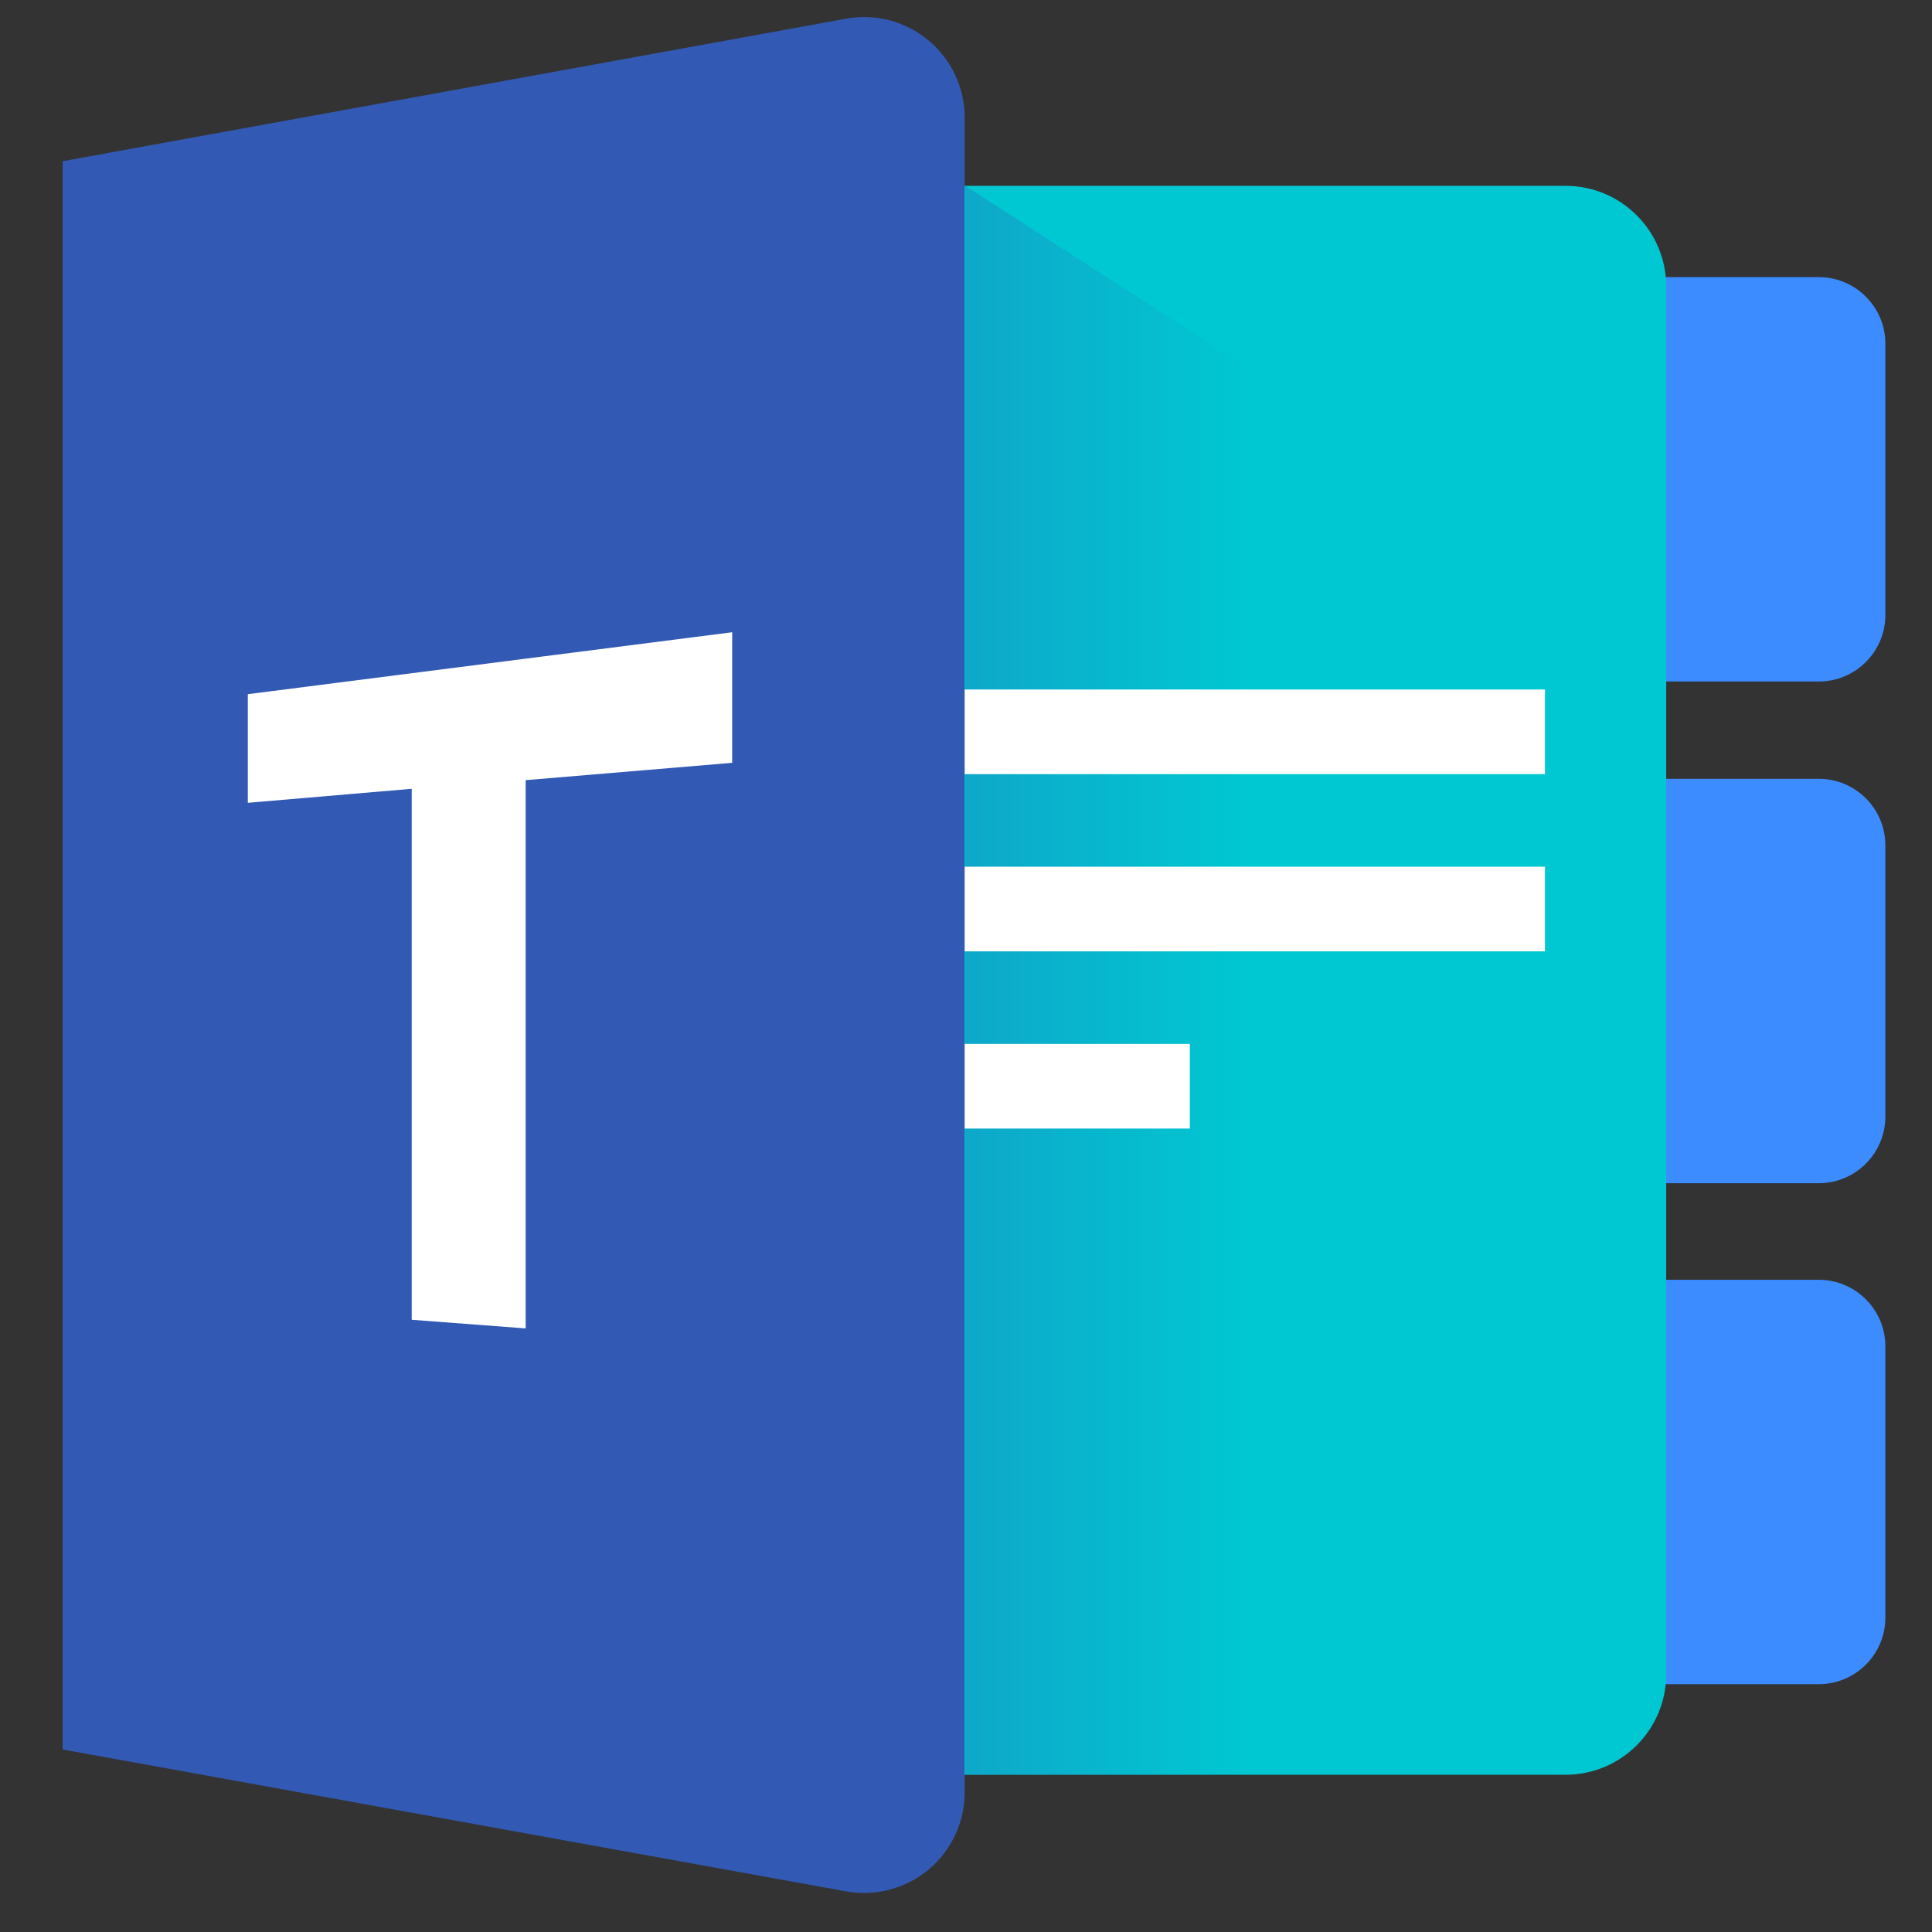 <svg width="36" height="36" viewBox="0 0 36 36" fill="none" xmlns="http://www.w3.org/2000/svg">
<rect x="0" y="0" width="36" height="36" fill="#333333" stroke="none"/>
<path d="M26.59 5.164H33.89C34.575 5.164 35.131 5.72 35.131 6.405V11.458C35.131 12.143 34.575 12.699 33.89 12.699H26.59V5.164Z" fill="#3C8CFF"/>
<path d="M26.59 14.512H33.89C34.575 14.512 35.131 15.068 35.131 15.753V20.805C35.131 21.491 34.575 22.047 33.89 22.047H26.59V14.524V14.512Z" fill="#3C8CFF"/>
<path d="M26.59 23.847H33.89C34.575 23.847 35.131 24.403 35.131 25.088V30.141C35.131 30.826 34.575 31.382 33.89 31.382H26.59V23.859V23.847Z" fill="#3C8CFF"/>
<path d="M29.185 3.463H12.799V33.07H29.185C30.211 33.063 31.04 32.234 31.047 31.208V5.325C31.04 4.3 30.211 3.47 29.185 3.463Z" fill="#00C8D2"/>
<path opacity="0.29" d="M17.988 3.463L23.351 6.927V33.07H17.988V3.463Z" fill="url(#paint0_linear)"/>
<path d="M28.788 12.848H15.058V14.425H28.788V12.848Z" fill="white"/>
<path d="M28.788 16.15H15.058V17.727H28.788V16.15Z" fill="white"/>
<path d="M22.171 19.452H15.058V21.029H22.171V19.452Z" fill="white"/>
<path d="M15.766 35.243L1.167 32.599V3.004L15.766 0.348C16.313 0.248 16.877 0.397 17.304 0.755C17.731 1.112 17.977 1.641 17.975 2.197V33.393C17.977 33.95 17.731 34.478 17.304 34.836C16.877 35.193 16.313 35.342 15.766 35.243Z" fill="#325AB4"/>
<path d="M13.643 11.781L4.618 12.935V14.959L7.672 14.698V24.592L9.795 24.753V14.537L13.643 14.214V11.781Z" fill="white"/>
<defs>
<linearGradient id="paint0_linear" x1="17.988" y1="18.261" x2="23.351" y2="18.261" gradientUnits="userSpaceOnUse">
<stop stop-color="#325AB4"/>
<stop offset="1" stop-color="#325AB4" stop-opacity="0"/>
</linearGradient>
</defs>
</svg>

